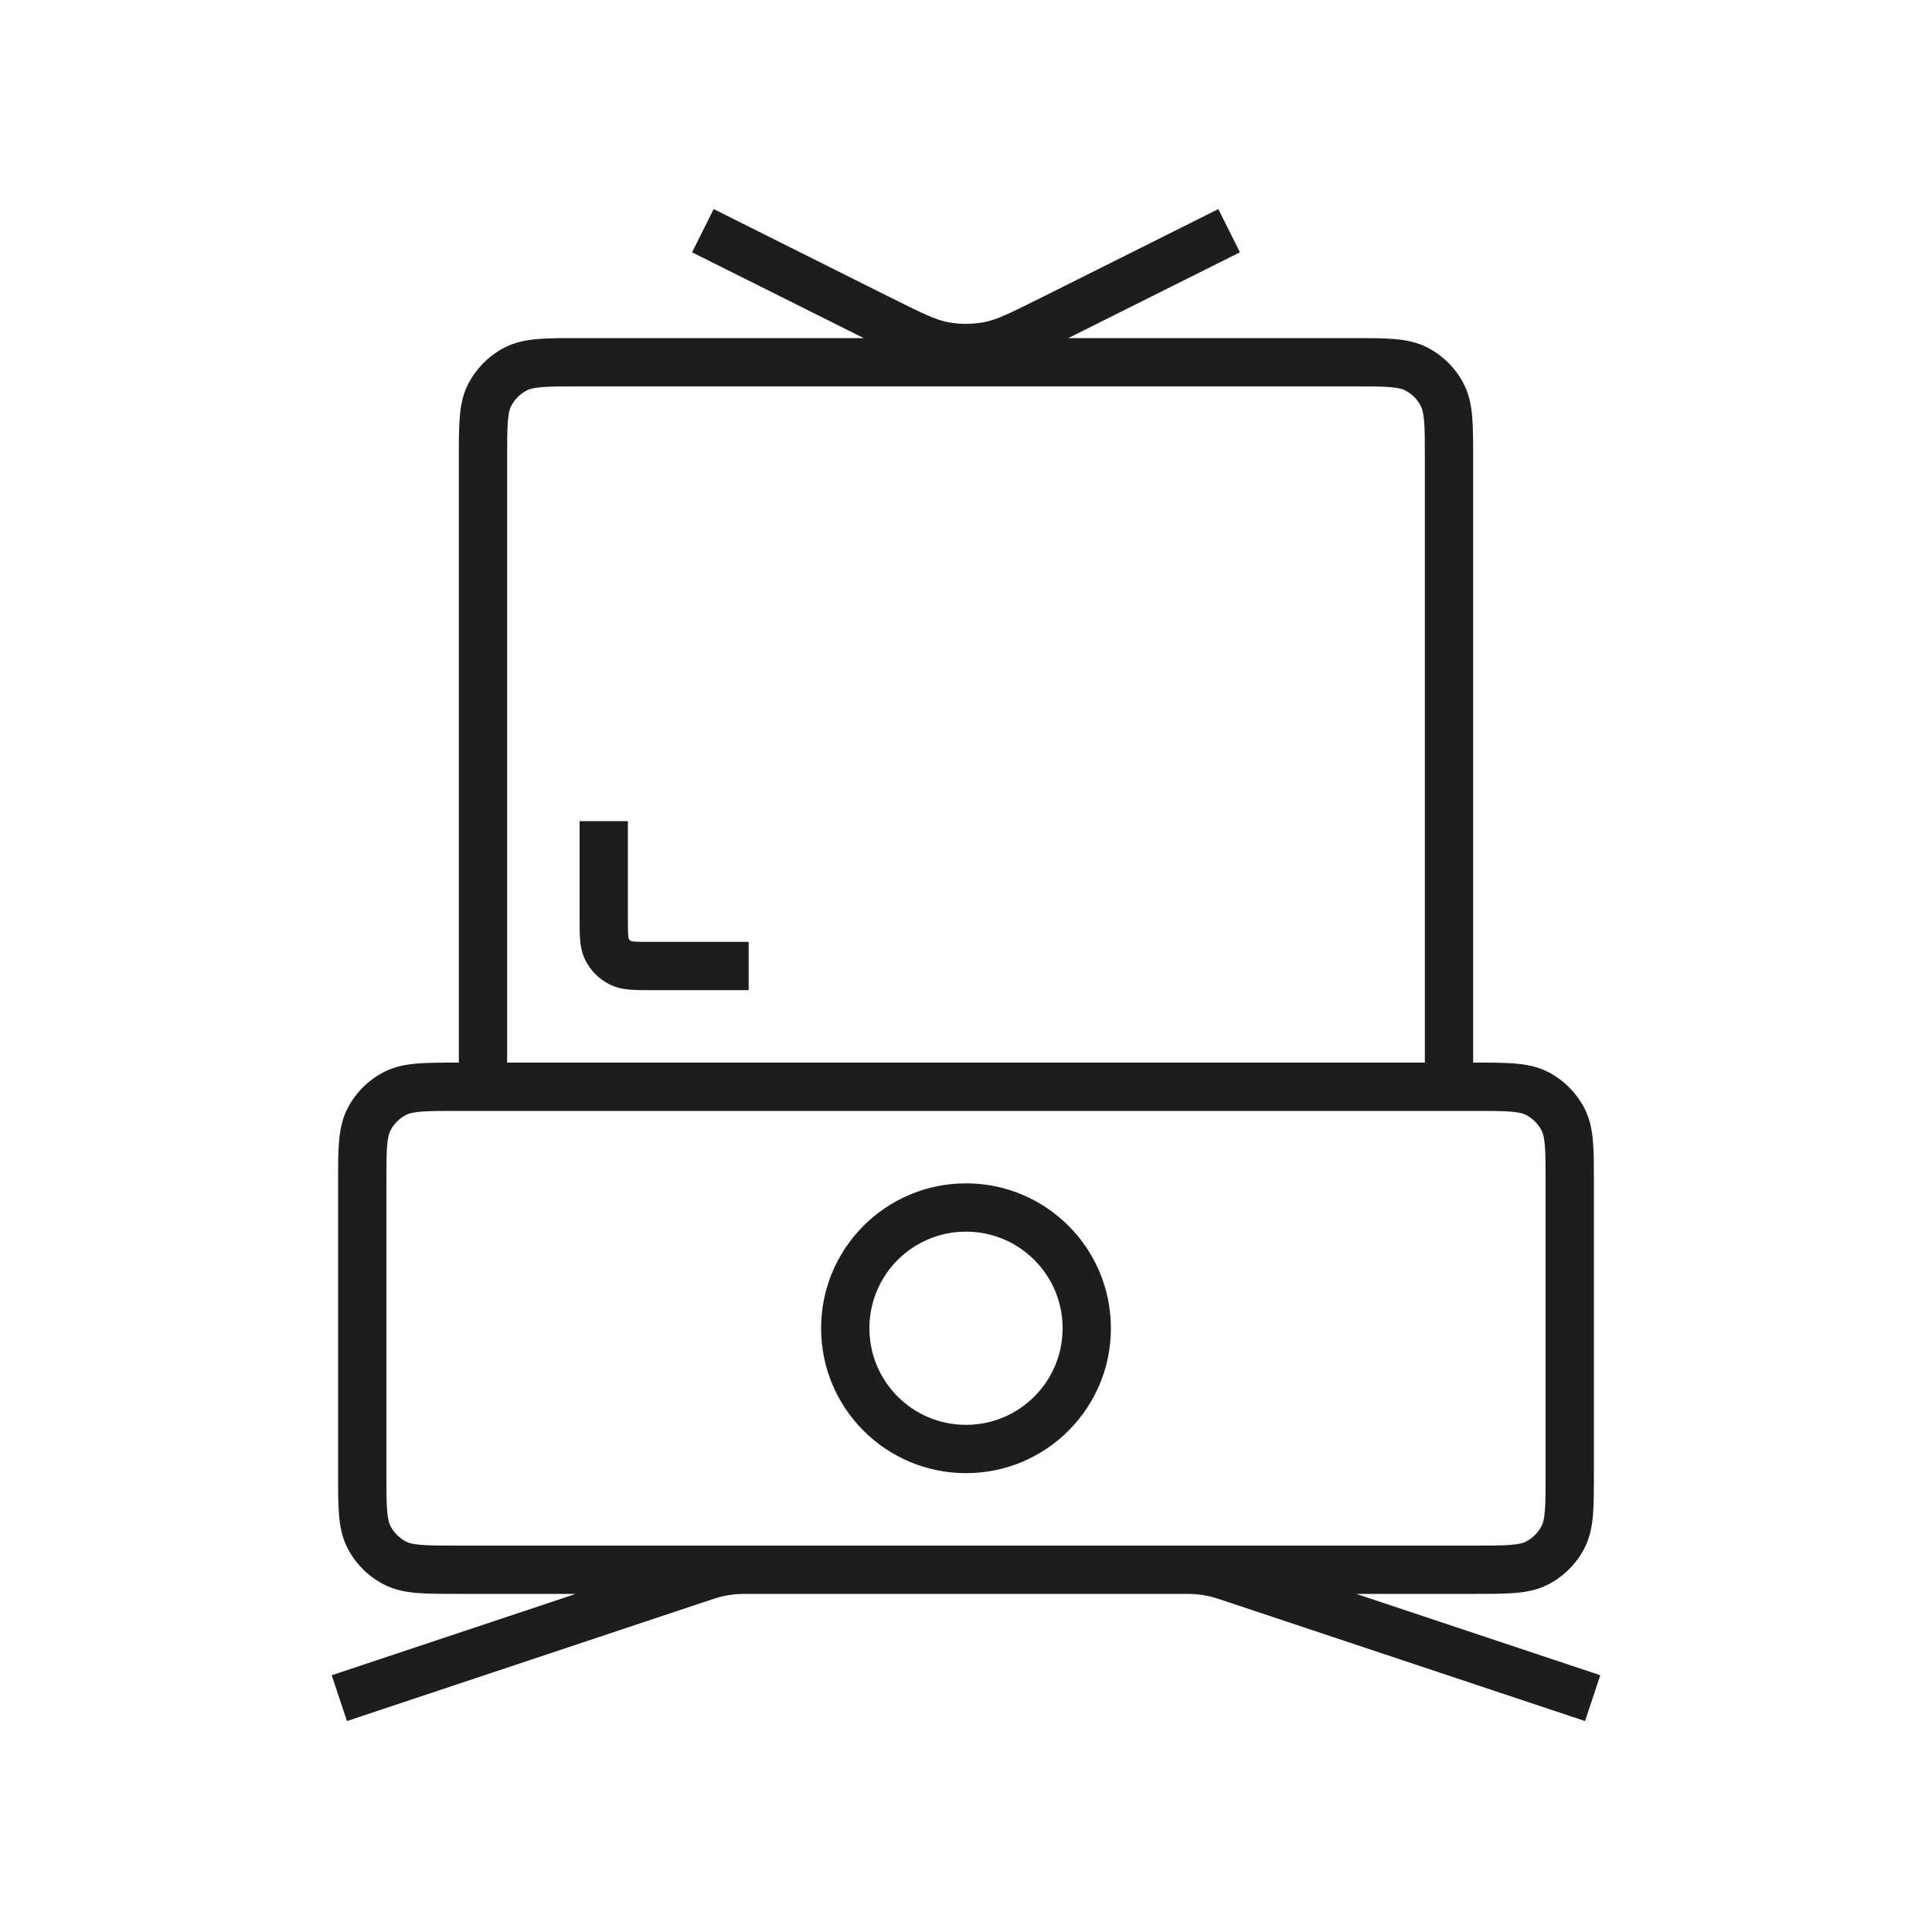 <svg width="32" height="32" viewBox="0 0 32 32" fill="none" xmlns="http://www.w3.org/2000/svg">
<path fill-rule="evenodd" clip-rule="evenodd" d="M16 19.6C14.675 19.6 13.6 20.674 13.6 22C13.6 23.326 14.675 24.4 16 24.4C17.326 24.4 18.4 23.326 18.4 22C18.4 20.674 17.326 19.6 16 19.6ZM14.4 22C14.4 21.116 15.116 20.4 16 20.4C16.884 20.4 17.6 21.116 17.6 22C17.6 22.884 16.884 23.6 16 23.6C15.116 23.6 14.4 22.884 14.4 22Z" fill="#1D1D1D"/>
<path d="M10.4 15.2L10.4 13.6H9.6L9.6 15.214C9.6 15.342 9.6 15.461 9.608 15.561C9.617 15.669 9.637 15.789 9.698 15.909C9.784 16.078 9.922 16.216 10.091 16.302C10.211 16.363 10.331 16.383 10.439 16.392C10.539 16.4 10.658 16.4 10.786 16.4L12.4 16.4V15.6H10.8C10.653 15.6 10.568 15.6 10.504 15.595C10.472 15.592 10.457 15.589 10.451 15.587C10.435 15.578 10.422 15.565 10.413 15.549C10.411 15.543 10.408 15.528 10.406 15.496C10.4 15.432 10.4 15.347 10.4 15.2Z" fill="#1D1D1D"/>
<path fill-rule="evenodd" clip-rule="evenodd" d="M17.694 5.6L20.537 4.179L20.179 3.463L17.252 4.927C16.707 5.199 16.502 5.298 16.295 5.337C16.1 5.373 15.9 5.373 15.705 5.337C15.498 5.298 15.293 5.199 14.748 4.927L11.821 3.463L11.463 4.179L14.306 5.6H9.584C9.317 5.6 9.094 5.6 8.911 5.615C8.719 5.631 8.537 5.665 8.364 5.753C8.101 5.887 7.887 6.101 7.752 6.364C7.664 6.537 7.63 6.719 7.615 6.911C7.6 7.094 7.6 7.318 7.6 7.584V17.6H7.584C7.318 17.6 7.094 17.6 6.911 17.615C6.719 17.631 6.537 17.665 6.365 17.753C6.101 17.887 5.887 18.101 5.753 18.364C5.665 18.537 5.631 18.719 5.615 18.911C5.6 19.094 5.6 19.318 5.6 19.584V24.416C5.6 24.682 5.6 24.906 5.615 25.089C5.631 25.281 5.665 25.463 5.753 25.636C5.887 25.899 6.101 26.113 6.365 26.247C6.537 26.335 6.719 26.369 6.911 26.385C7.094 26.4 7.318 26.4 7.584 26.4H9.535L5.494 27.747L5.747 28.506L11.634 26.544C11.825 26.48 11.896 26.457 11.967 26.44C12.034 26.425 12.102 26.414 12.171 26.407C12.243 26.4 12.318 26.4 12.519 26.4H19.481C19.682 26.4 19.757 26.4 19.83 26.407C19.898 26.414 19.966 26.425 20.033 26.44C20.104 26.457 20.175 26.48 20.366 26.544L26.253 28.506L26.506 27.747L22.465 26.4H24.416C24.683 26.4 24.906 26.4 25.09 26.385C25.281 26.369 25.463 26.335 25.636 26.247C25.899 26.113 26.113 25.899 26.247 25.636C26.335 25.463 26.369 25.281 26.385 25.089C26.4 24.906 26.4 24.683 26.4 24.416V19.584C26.4 19.318 26.4 19.094 26.385 18.911C26.369 18.719 26.335 18.537 26.247 18.364C26.113 18.101 25.899 17.887 25.636 17.753C25.463 17.665 25.281 17.631 25.09 17.615C24.906 17.6 24.683 17.6 24.416 17.6H24.4V7.584C24.4 7.318 24.4 7.094 24.385 6.911C24.369 6.719 24.335 6.537 24.247 6.364C24.113 6.101 23.899 5.887 23.636 5.753C23.463 5.665 23.281 5.631 23.089 5.615C22.906 5.6 22.682 5.6 22.416 5.6H17.694ZM7.6 25.6C7.313 25.6 7.123 25.6 6.976 25.588C6.834 25.576 6.769 25.556 6.728 25.535C6.615 25.477 6.523 25.385 6.465 25.272C6.445 25.231 6.424 25.166 6.412 25.024C6.4 24.878 6.4 24.687 6.4 24.4V19.6C6.4 19.313 6.4 19.122 6.412 18.976C6.424 18.834 6.445 18.769 6.465 18.728C6.523 18.615 6.615 18.523 6.728 18.465C6.769 18.444 6.834 18.424 6.976 18.412C7.123 18.4 7.313 18.4 7.6 18.4H7.994L8 18.4L8.006 18.4H23.994L24 18.4L24.006 18.4H24.4C24.687 18.4 24.878 18.4 25.024 18.412C25.166 18.424 25.231 18.444 25.273 18.465C25.385 18.523 25.477 18.615 25.535 18.728C25.556 18.769 25.576 18.834 25.588 18.976C25.6 19.122 25.6 19.313 25.6 19.6V24.4C25.6 24.687 25.6 24.878 25.588 25.024C25.576 25.166 25.556 25.231 25.535 25.272C25.477 25.385 25.385 25.477 25.273 25.535C25.231 25.556 25.166 25.576 25.024 25.588C24.878 25.6 24.687 25.6 24.4 25.6H7.6ZM8.4 7.6V17.6H23.6V7.6C23.6 7.313 23.6 7.123 23.588 6.976C23.576 6.834 23.555 6.769 23.535 6.728C23.477 6.615 23.385 6.523 23.272 6.465C23.231 6.444 23.166 6.424 23.024 6.412C22.877 6.4 22.686 6.4 22.4 6.4H9.6C9.313 6.4 9.122 6.4 8.976 6.412C8.834 6.424 8.769 6.444 8.728 6.465C8.615 6.523 8.523 6.615 8.465 6.728C8.444 6.769 8.424 6.834 8.412 6.976C8.4 7.123 8.4 7.313 8.4 7.6Z" fill="#1D1D1D"/>
</svg>
